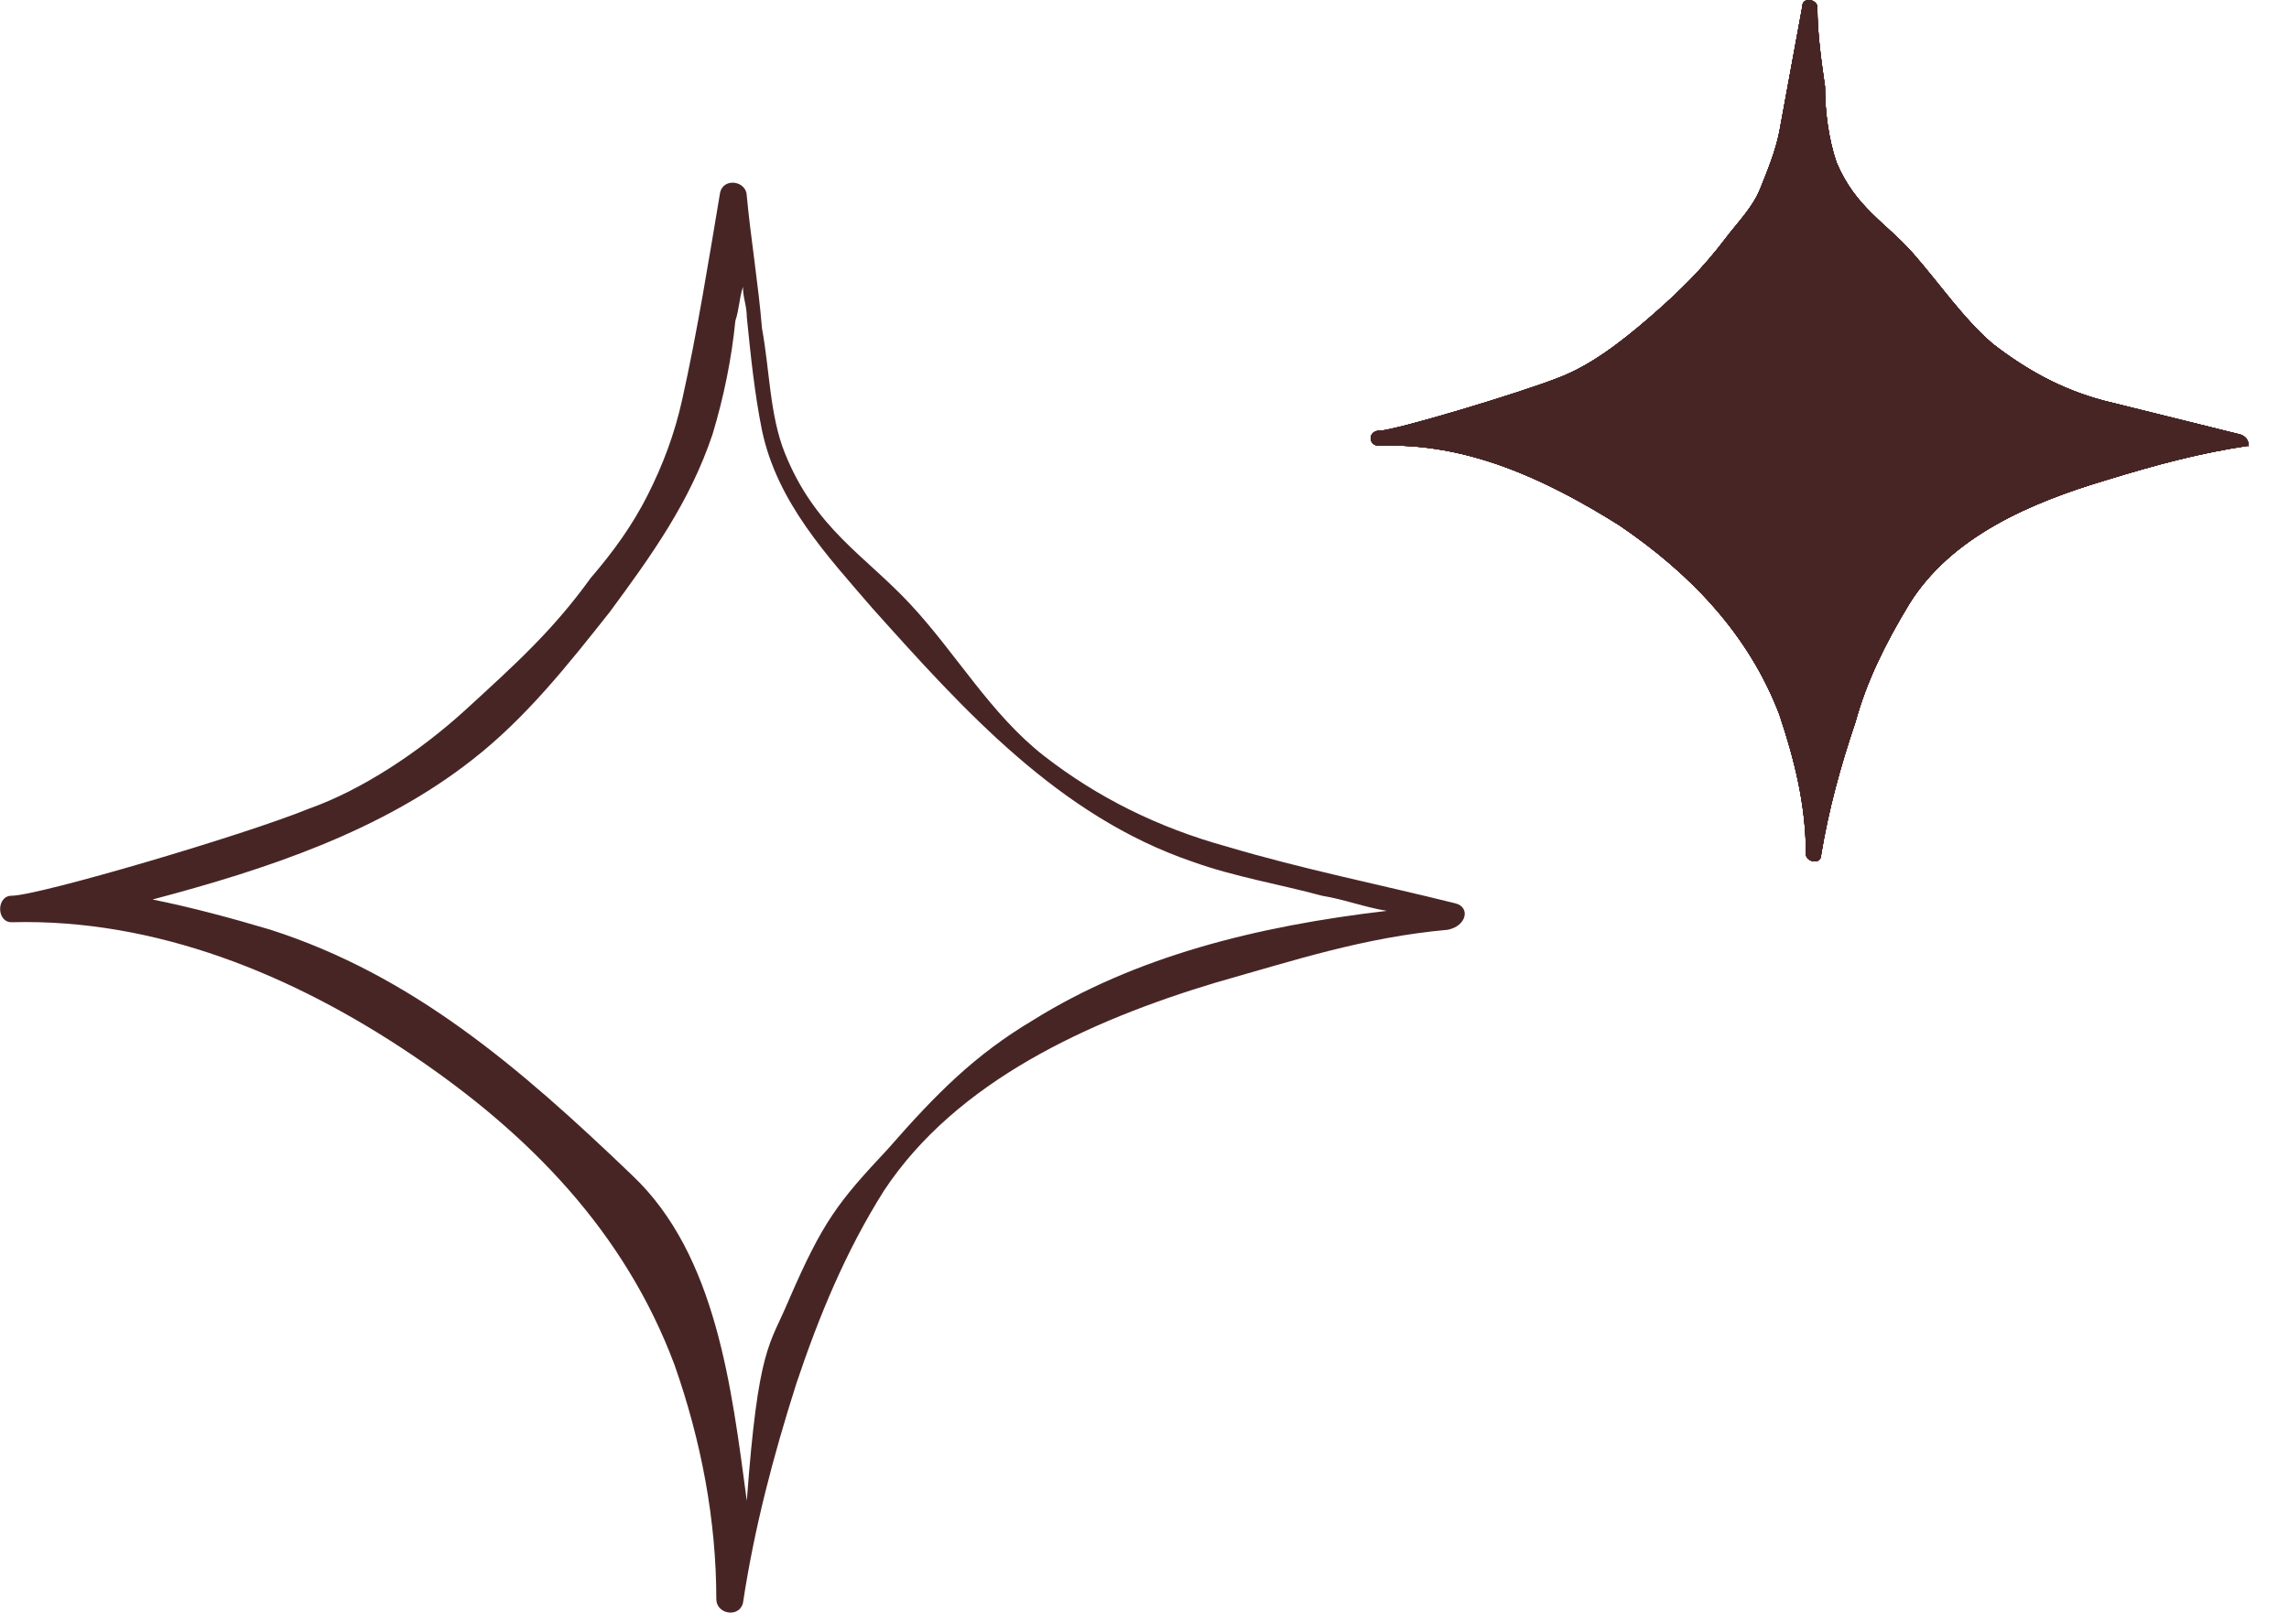<?xml version="1.0" encoding="UTF-8"?> <svg xmlns="http://www.w3.org/2000/svg" width="31" height="22" viewBox="0 0 31 22" fill="none"><path d="M30.34 5.885C29.721 5.732 29.102 5.578 28.482 5.424C27.915 5.271 27.451 5.014 26.986 4.656C26.573 4.297 26.264 3.836 25.903 3.426C25.542 3.017 25.129 2.812 24.871 2.197C24.768 1.889 24.716 1.531 24.716 1.172C24.665 0.814 24.613 0.455 24.613 0.097C24.613 -0.006 24.407 -0.057 24.407 0.097C24.303 0.66 24.2 1.224 24.097 1.787C24.046 2.043 23.942 2.299 23.839 2.555C23.736 2.812 23.529 3.017 23.375 3.221C23.065 3.631 22.756 3.939 22.343 4.297C21.93 4.656 21.517 4.963 21.105 5.117C20.589 5.322 18.886 5.834 18.68 5.834C18.525 5.834 18.525 6.039 18.68 6.039C19.866 5.988 20.95 6.5 21.93 7.115C22.91 7.781 23.684 8.6 24.097 9.676C24.303 10.291 24.458 10.906 24.458 11.572C24.458 11.674 24.665 11.725 24.665 11.572C24.768 10.957 24.922 10.393 25.129 9.779C25.284 9.215 25.542 8.703 25.851 8.191C26.419 7.268 27.502 6.807 28.534 6.5C29.205 6.295 29.772 6.141 30.443 6.039C30.443 6.09 30.494 5.937 30.34 5.885Z" fill="#482525"></path><path d="M30.34 5.885C29.721 5.732 29.102 5.578 28.482 5.424C27.915 5.271 27.451 5.014 26.986 4.656C26.573 4.297 26.264 3.836 25.903 3.426C25.542 3.017 25.129 2.812 24.871 2.197C24.768 1.889 24.716 1.531 24.716 1.172C24.665 0.814 24.613 0.455 24.613 0.097C24.613 -0.006 24.407 -0.057 24.407 0.097C24.303 0.66 24.2 1.224 24.097 1.787C24.046 2.043 23.942 2.299 23.839 2.555C23.736 2.812 23.529 3.017 23.375 3.221C23.065 3.631 22.756 3.939 22.343 4.297C21.93 4.656 21.517 4.963 21.105 5.117C20.589 5.322 18.886 5.834 18.68 5.834C18.525 5.834 18.525 6.039 18.68 6.039C19.866 5.988 20.95 6.5 21.93 7.115C22.91 7.781 23.684 8.6 24.097 9.676C24.303 10.291 24.458 10.906 24.458 11.572C24.458 11.674 24.665 11.725 24.665 11.572C24.768 10.957 24.922 10.393 25.129 9.779C25.284 9.215 25.542 8.703 25.851 8.191C26.419 7.268 27.502 6.807 28.534 6.5C29.205 6.295 29.772 6.141 30.443 6.039C30.443 6.09 30.494 5.937 30.34 5.885Z" fill="#482525"></path><path d="M30.34 5.885C29.721 5.732 29.102 5.578 28.482 5.424C27.915 5.271 27.451 5.014 26.986 4.656C26.573 4.297 26.264 3.836 25.903 3.426C25.542 3.017 25.129 2.812 24.871 2.197C24.768 1.889 24.716 1.531 24.716 1.172C24.665 0.814 24.613 0.455 24.613 0.097C24.613 -0.006 24.407 -0.057 24.407 0.097C24.303 0.66 24.2 1.224 24.097 1.787C24.046 2.043 23.942 2.299 23.839 2.555C23.736 2.812 23.529 3.017 23.375 3.221C23.065 3.631 22.756 3.939 22.343 4.297C21.93 4.656 21.517 4.963 21.105 5.117C20.589 5.322 18.886 5.834 18.68 5.834C18.525 5.834 18.525 6.039 18.68 6.039C19.866 5.988 20.95 6.5 21.93 7.115C22.91 7.781 23.684 8.6 24.097 9.676C24.303 10.291 24.458 10.906 24.458 11.572C24.458 11.674 24.665 11.725 24.665 11.572C24.768 10.957 24.922 10.393 25.129 9.779C25.284 9.215 25.542 8.703 25.851 8.191C26.419 7.268 27.502 6.807 28.534 6.5C29.205 6.295 29.772 6.141 30.443 6.039C30.443 6.09 30.494 5.937 30.34 5.885Z" fill="#482525"></path><path d="M30.34 5.885C29.721 5.732 29.102 5.578 28.482 5.424C27.915 5.271 27.451 5.014 26.986 4.656C26.573 4.297 26.264 3.836 25.903 3.426C25.542 3.017 25.129 2.812 24.871 2.197C24.768 1.889 24.716 1.531 24.716 1.172C24.665 0.814 24.613 0.455 24.613 0.097C24.613 -0.006 24.407 -0.057 24.407 0.097C24.303 0.66 24.2 1.224 24.097 1.787C24.046 2.043 23.942 2.299 23.839 2.555C23.736 2.812 23.529 3.017 23.375 3.221C23.065 3.631 22.756 3.939 22.343 4.297C21.93 4.656 21.517 4.963 21.105 5.117C20.589 5.322 18.886 5.834 18.68 5.834C18.525 5.834 18.525 6.039 18.68 6.039C19.866 5.988 20.95 6.5 21.93 7.115C22.91 7.781 23.684 8.6 24.097 9.676C24.303 10.291 24.458 10.906 24.458 11.572C24.458 11.674 24.665 11.725 24.665 11.572C24.768 10.957 24.922 10.393 25.129 9.779C25.284 9.215 25.542 8.703 25.851 8.191C26.419 7.268 27.502 6.807 28.534 6.5C29.205 6.295 29.772 6.141 30.443 6.039C30.443 6.09 30.494 5.937 30.34 5.885Z" fill="#482525"></path><path d="M30.34 5.885C29.721 5.732 29.102 5.578 28.482 5.424C27.915 5.271 27.451 5.014 26.986 4.656C26.573 4.297 26.264 3.836 25.903 3.426C25.542 3.017 25.129 2.812 24.871 2.197C24.768 1.889 24.716 1.531 24.716 1.172C24.665 0.814 24.613 0.455 24.613 0.097C24.613 -0.006 24.407 -0.057 24.407 0.097C24.303 0.66 24.2 1.224 24.097 1.787C24.046 2.043 23.942 2.299 23.839 2.555C23.736 2.812 23.529 3.017 23.375 3.221C23.065 3.631 22.756 3.939 22.343 4.297C21.93 4.656 21.517 4.963 21.105 5.117C20.589 5.322 18.886 5.834 18.68 5.834C18.525 5.834 18.525 6.039 18.68 6.039C19.866 5.988 20.95 6.5 21.93 7.115C22.91 7.781 23.684 8.6 24.097 9.676C24.303 10.291 24.458 10.906 24.458 11.572C24.458 11.674 24.665 11.725 24.665 11.572C24.768 10.957 24.922 10.393 25.129 9.779C25.284 9.215 25.542 8.703 25.851 8.191C26.419 7.268 27.502 6.807 28.534 6.5C29.205 6.295 29.772 6.141 30.443 6.039C30.443 6.09 30.494 5.937 30.34 5.885Z" fill="#482525"></path><path d="M30.34 5.885C29.721 5.732 29.102 5.578 28.482 5.424C27.915 5.271 27.451 5.014 26.986 4.656C26.573 4.297 26.264 3.836 25.903 3.426C25.542 3.017 25.129 2.812 24.871 2.197C24.768 1.889 24.716 1.531 24.716 1.172C24.665 0.814 24.613 0.455 24.613 0.097C24.613 -0.006 24.407 -0.057 24.407 0.097C24.303 0.66 24.2 1.224 24.097 1.787C24.046 2.043 23.942 2.299 23.839 2.555C23.736 2.812 23.529 3.017 23.375 3.221C23.065 3.631 22.756 3.939 22.343 4.297C21.93 4.656 21.517 4.963 21.105 5.117C20.589 5.322 18.886 5.834 18.68 5.834C18.525 5.834 18.525 6.039 18.68 6.039C19.866 5.988 20.95 6.5 21.93 7.115C22.91 7.781 23.684 8.6 24.097 9.676C24.303 10.291 24.458 10.906 24.458 11.572C24.458 11.674 24.665 11.725 24.665 11.572C24.768 10.957 24.922 10.393 25.129 9.779C25.284 9.215 25.542 8.703 25.851 8.191C26.419 7.268 27.502 6.807 28.534 6.5C29.205 6.295 29.772 6.141 30.443 6.039C30.443 6.09 30.494 5.937 30.34 5.885Z" fill="#482525"></path><path d="M19.71 12.236C18.678 11.979 17.646 11.774 16.615 11.467C15.686 11.211 14.861 10.801 14.138 10.238C13.416 9.674 12.952 8.854 12.332 8.188C11.713 7.522 11.043 7.164 10.63 6.139C10.424 5.627 10.424 5.012 10.32 4.449C10.269 3.834 10.166 3.219 10.114 2.656C10.114 2.451 9.804 2.4 9.753 2.605C9.598 3.527 9.443 4.5 9.237 5.422C9.134 5.883 8.979 6.293 8.773 6.703C8.566 7.113 8.308 7.471 7.999 7.83C7.483 8.547 6.967 9.008 6.296 9.623C5.677 10.186 4.903 10.699 4.181 10.955C3.304 11.313 0.518 12.133 0.157 12.133C-0.05 12.133 -0.05 12.492 0.157 12.492C2.117 12.44 3.974 13.209 5.574 14.285C7.173 15.36 8.463 16.692 9.134 18.485C9.495 19.51 9.701 20.586 9.701 21.661C9.701 21.866 10.011 21.918 10.062 21.713C10.217 20.688 10.475 19.715 10.785 18.741C11.094 17.819 11.455 16.948 11.971 16.129C12.952 14.643 14.757 13.823 16.46 13.311C17.543 13.004 18.472 12.697 19.607 12.594C19.865 12.543 19.916 12.287 19.71 12.236ZM13.983 13.823C13.21 14.285 12.694 14.797 12.023 15.565C11.352 16.282 11.146 16.539 10.681 17.614C10.424 18.229 10.269 18.229 10.114 20.329C9.908 18.793 9.701 17 8.566 15.924C7.018 14.438 5.574 13.209 3.665 12.594C3.149 12.44 2.582 12.287 2.066 12.184C3.613 11.774 5.161 11.262 6.399 10.289C7.122 9.725 7.689 9.008 8.257 8.291C8.824 7.522 9.34 6.805 9.65 5.883C9.804 5.371 9.908 4.859 9.959 4.346C10.011 4.193 10.011 4.039 10.062 3.885C10.062 4.039 10.114 4.141 10.114 4.295C10.166 4.807 10.217 5.32 10.32 5.832C10.527 6.805 11.197 7.522 11.816 8.24C13.055 9.623 14.345 11.057 16.15 11.672C16.718 11.877 17.337 11.979 17.904 12.133C18.214 12.184 18.472 12.287 18.782 12.338C17.027 12.543 15.376 12.953 13.983 13.823Z" fill="#482525"></path></svg> 